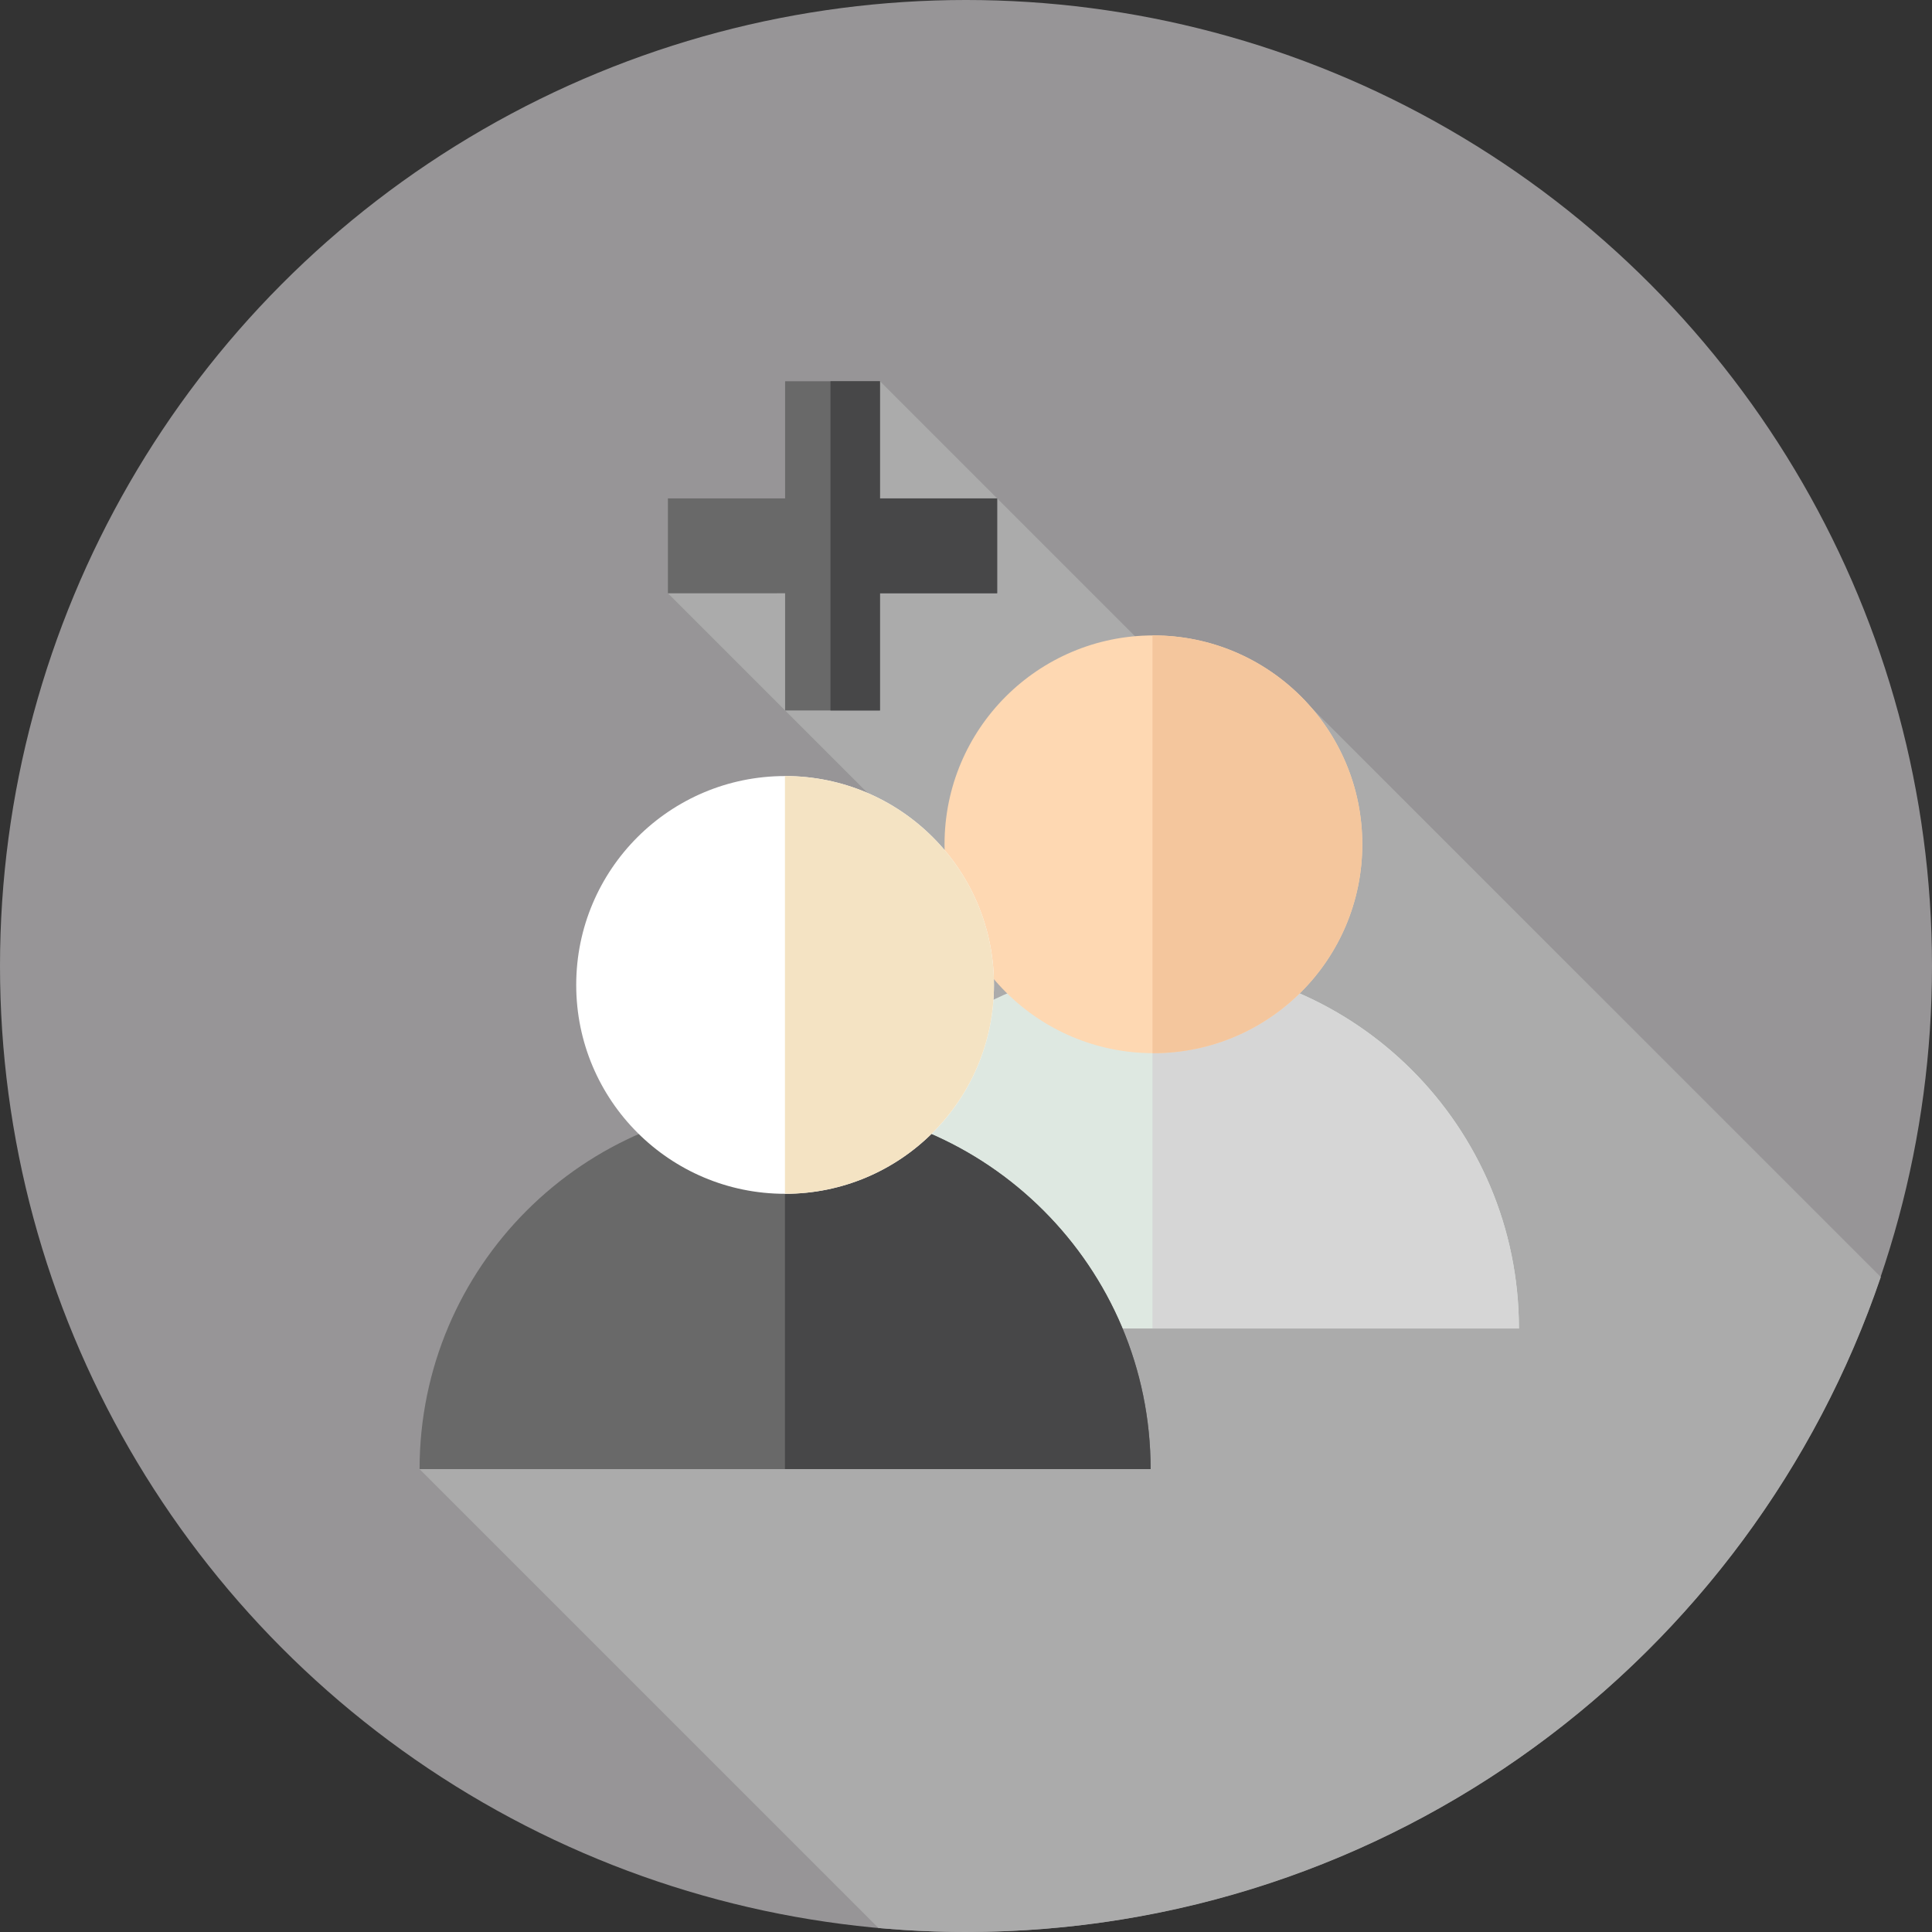 <!DOCTYPE svg PUBLIC "-//W3C//DTD SVG 1.1//EN" "http://www.w3.org/Graphics/SVG/1.1/DTD/svg11.dtd">
<!-- Uploaded to: SVG Repo, www.svgrepo.com, Transformed by: SVG Repo Mixer Tools -->
<svg height="800px" width="800px" version="1.1" id="Layer_1" xmlns="http://www.w3.org/2000/svg" xmlns:xlink="http://www.w3.org/1999/xlink" viewBox="0 0 512 512" xml:space="preserve" fill="#000000">
<rect x="0" y="0" width="512" height="512" fill="#333333" stroke="none"/>
<g id="SVGRepo_bgCarrier" stroke-width="0"/>
<g id="SVGRepo_tracerCarrier" stroke-linecap="round" stroke-linejoin="round"/>
<g id="SVGRepo_iconCarrier"> <circle style="fill:#979597;" cx="256" cy="256" r="256"/> <path style="fill:#ababab;" d="M498.433,338.439L342.044,182.05l-17.086,10.735l-91.757-91.757l-19.149,37.747l-37.05,18.453 l78.924,78.924l-18.061,25.545L111.192,389.329l121.615,121.615C240.447,511.629,248.18,512,256,512 C368.542,512,464.119,439.377,498.433,338.439z"/> <path style="fill:#dee8e1;" d="M208.798,352.068c0-53.498,43.368-96.866,96.866-96.866s96.866,43.368,96.866,96.866H208.798z"/> <path style="fill:#d6d6d6;" d="M305.666,255.202c-0.083,0-0.164,0.005-0.247,0.007v96.861h97.113 C402.532,298.57,359.164,255.202,305.666,255.202z"/> <path style="fill:#696969;" d="M111.192,389.329c0-53.498,43.368-96.866,96.866-96.866s96.866,43.368,96.866,96.866H111.192z"/> <path style="fill:#474748;" d="M208.06,292.461c-0.014,0-0.028,0.002-0.04,0.002v96.866h96.908 C304.926,335.831,261.556,292.461,208.06,292.461z"/> <circle style="fill:#FED8B2;" cx="305.666" cy="223.746" r="55.355"/> <path style="fill:#F4C69D;" d="M305.666,168.398c-0.083,0-0.164,0.005-0.247,0.007v110.692c0.083,0,0.164,0.007,0.247,0.007 c30.57,0,55.353-24.781,55.353-55.353C361.019,193.181,336.236,168.398,305.666,168.398z"/> <circle style="fill:#FFFFFF;" cx="208.058" cy="261.017" r="55.355"/> <path style="fill:#F4E3C3;" d="M208.06,205.658c-0.014,0-0.028,0.002-0.04,0.002v110.702c0.014,0,0.028,0,0.04,0 c30.57,0,55.353-24.781,55.353-55.353C263.411,230.441,238.63,205.658,208.06,205.658z"/> <polygon style="fill:#696969;" points="264.256,132.084 233.2,132.084 233.2,101.028 208.06,101.028 208.06,132.086 177.002,132.086 177.002,157.227 208.06,157.225 208.06,188.282 233.2,188.282 233.2,157.225 264.256,157.225 "/> <polygon style="fill:#474748;" points="233.2,132.084 233.2,101.028 220.086,101.028 220.086,188.282 233.2,188.282 233.2,157.225 264.256,157.225 264.256,132.084 "/> </g>
</svg>